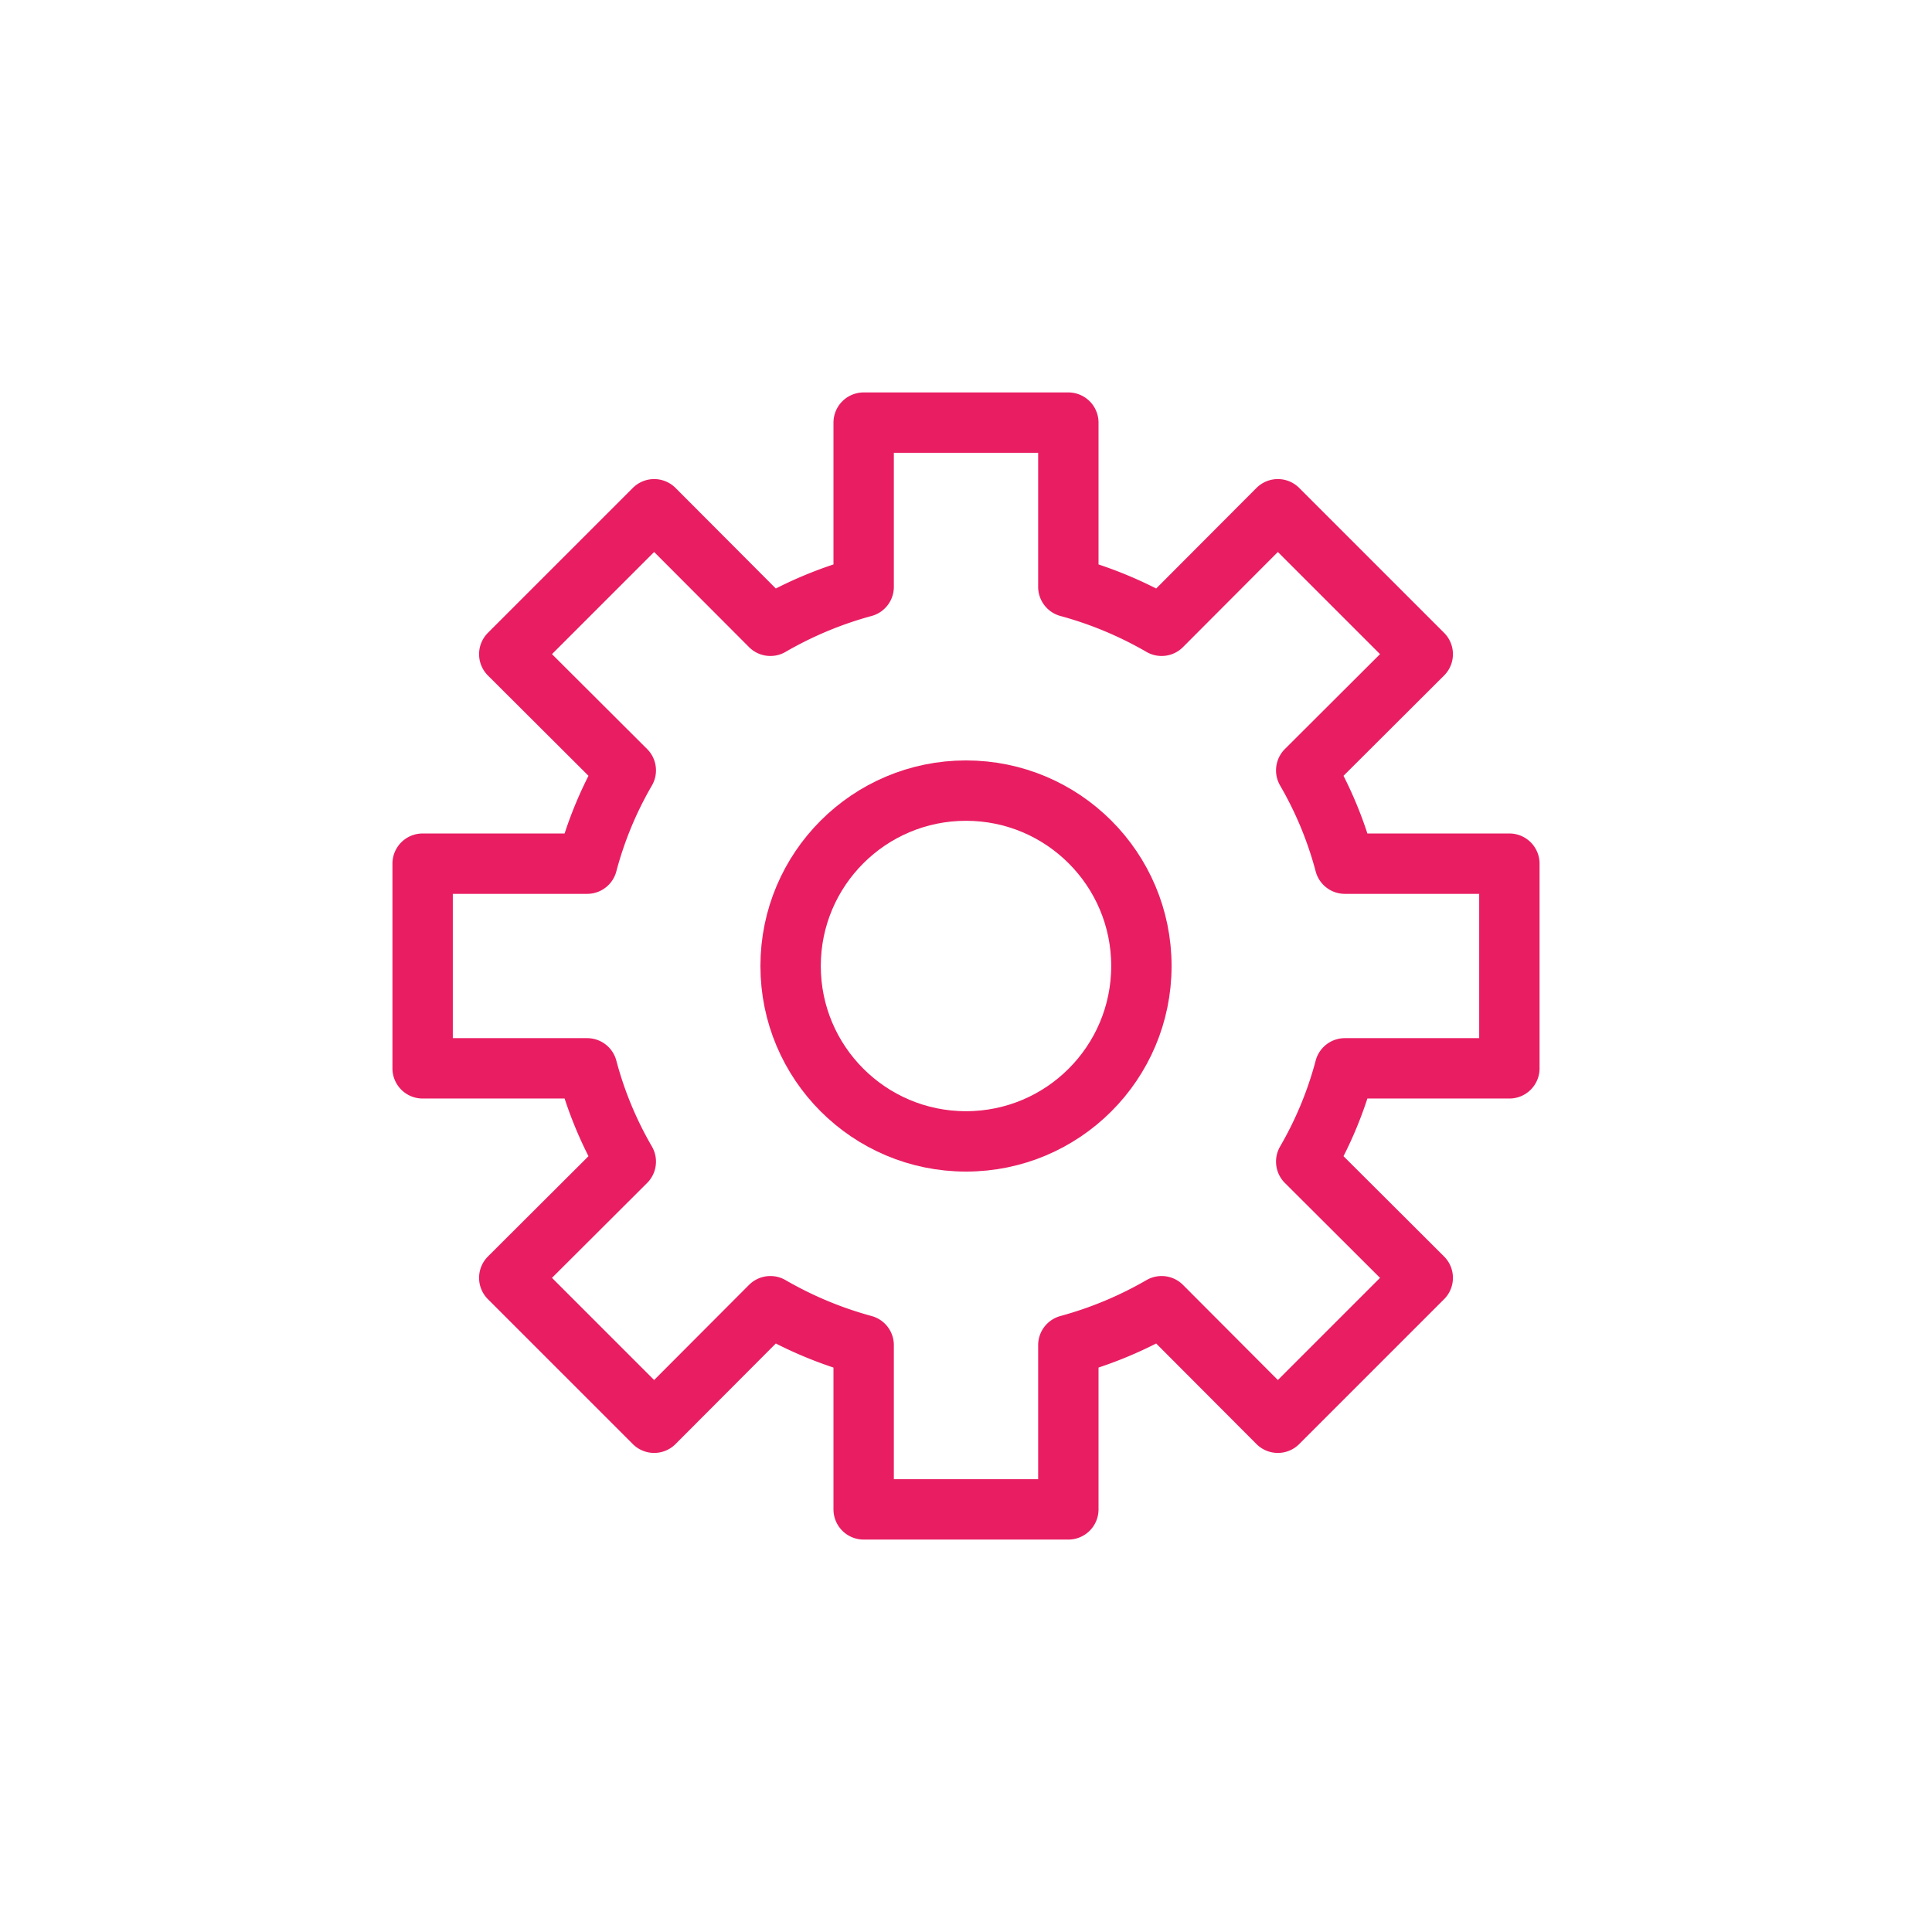 <svg xmlns="http://www.w3.org/2000/svg" id="Layer_1" data-name="Layer 1" viewBox="0 0 64 64"><defs><style>.cls-1{fill:none;stroke:#e91e62;stroke-linecap:round;stroke-linejoin:round;stroke-width:2px;}</style></defs><circle class="cls-1" cx="32" cy="32" r="5.81"></circle><path class="cls-1" d="M50,35.39V28.61H44.55a12.52,12.52,0,0,0-1.28-3.09l3.86-3.85-4.8-4.8-3.85,3.86a12.94,12.94,0,0,0-3.09-1.29V14H28.61v5.44a12.94,12.94,0,0,0-3.09,1.29l-3.85-3.86-4.8,4.8,3.86,3.85a12.52,12.52,0,0,0-1.28,3.09H14v6.78h5.45a12.52,12.52,0,0,0,1.28,3.09l-3.86,3.85,4.8,4.8,3.85-3.86a12.94,12.94,0,0,0,3.09,1.29V50h6.78V44.56a12.94,12.94,0,0,0,3.09-1.29l3.85,3.86,4.8-4.8-3.86-3.85a12.52,12.52,0,0,0,1.28-3.09Z"></path></svg>